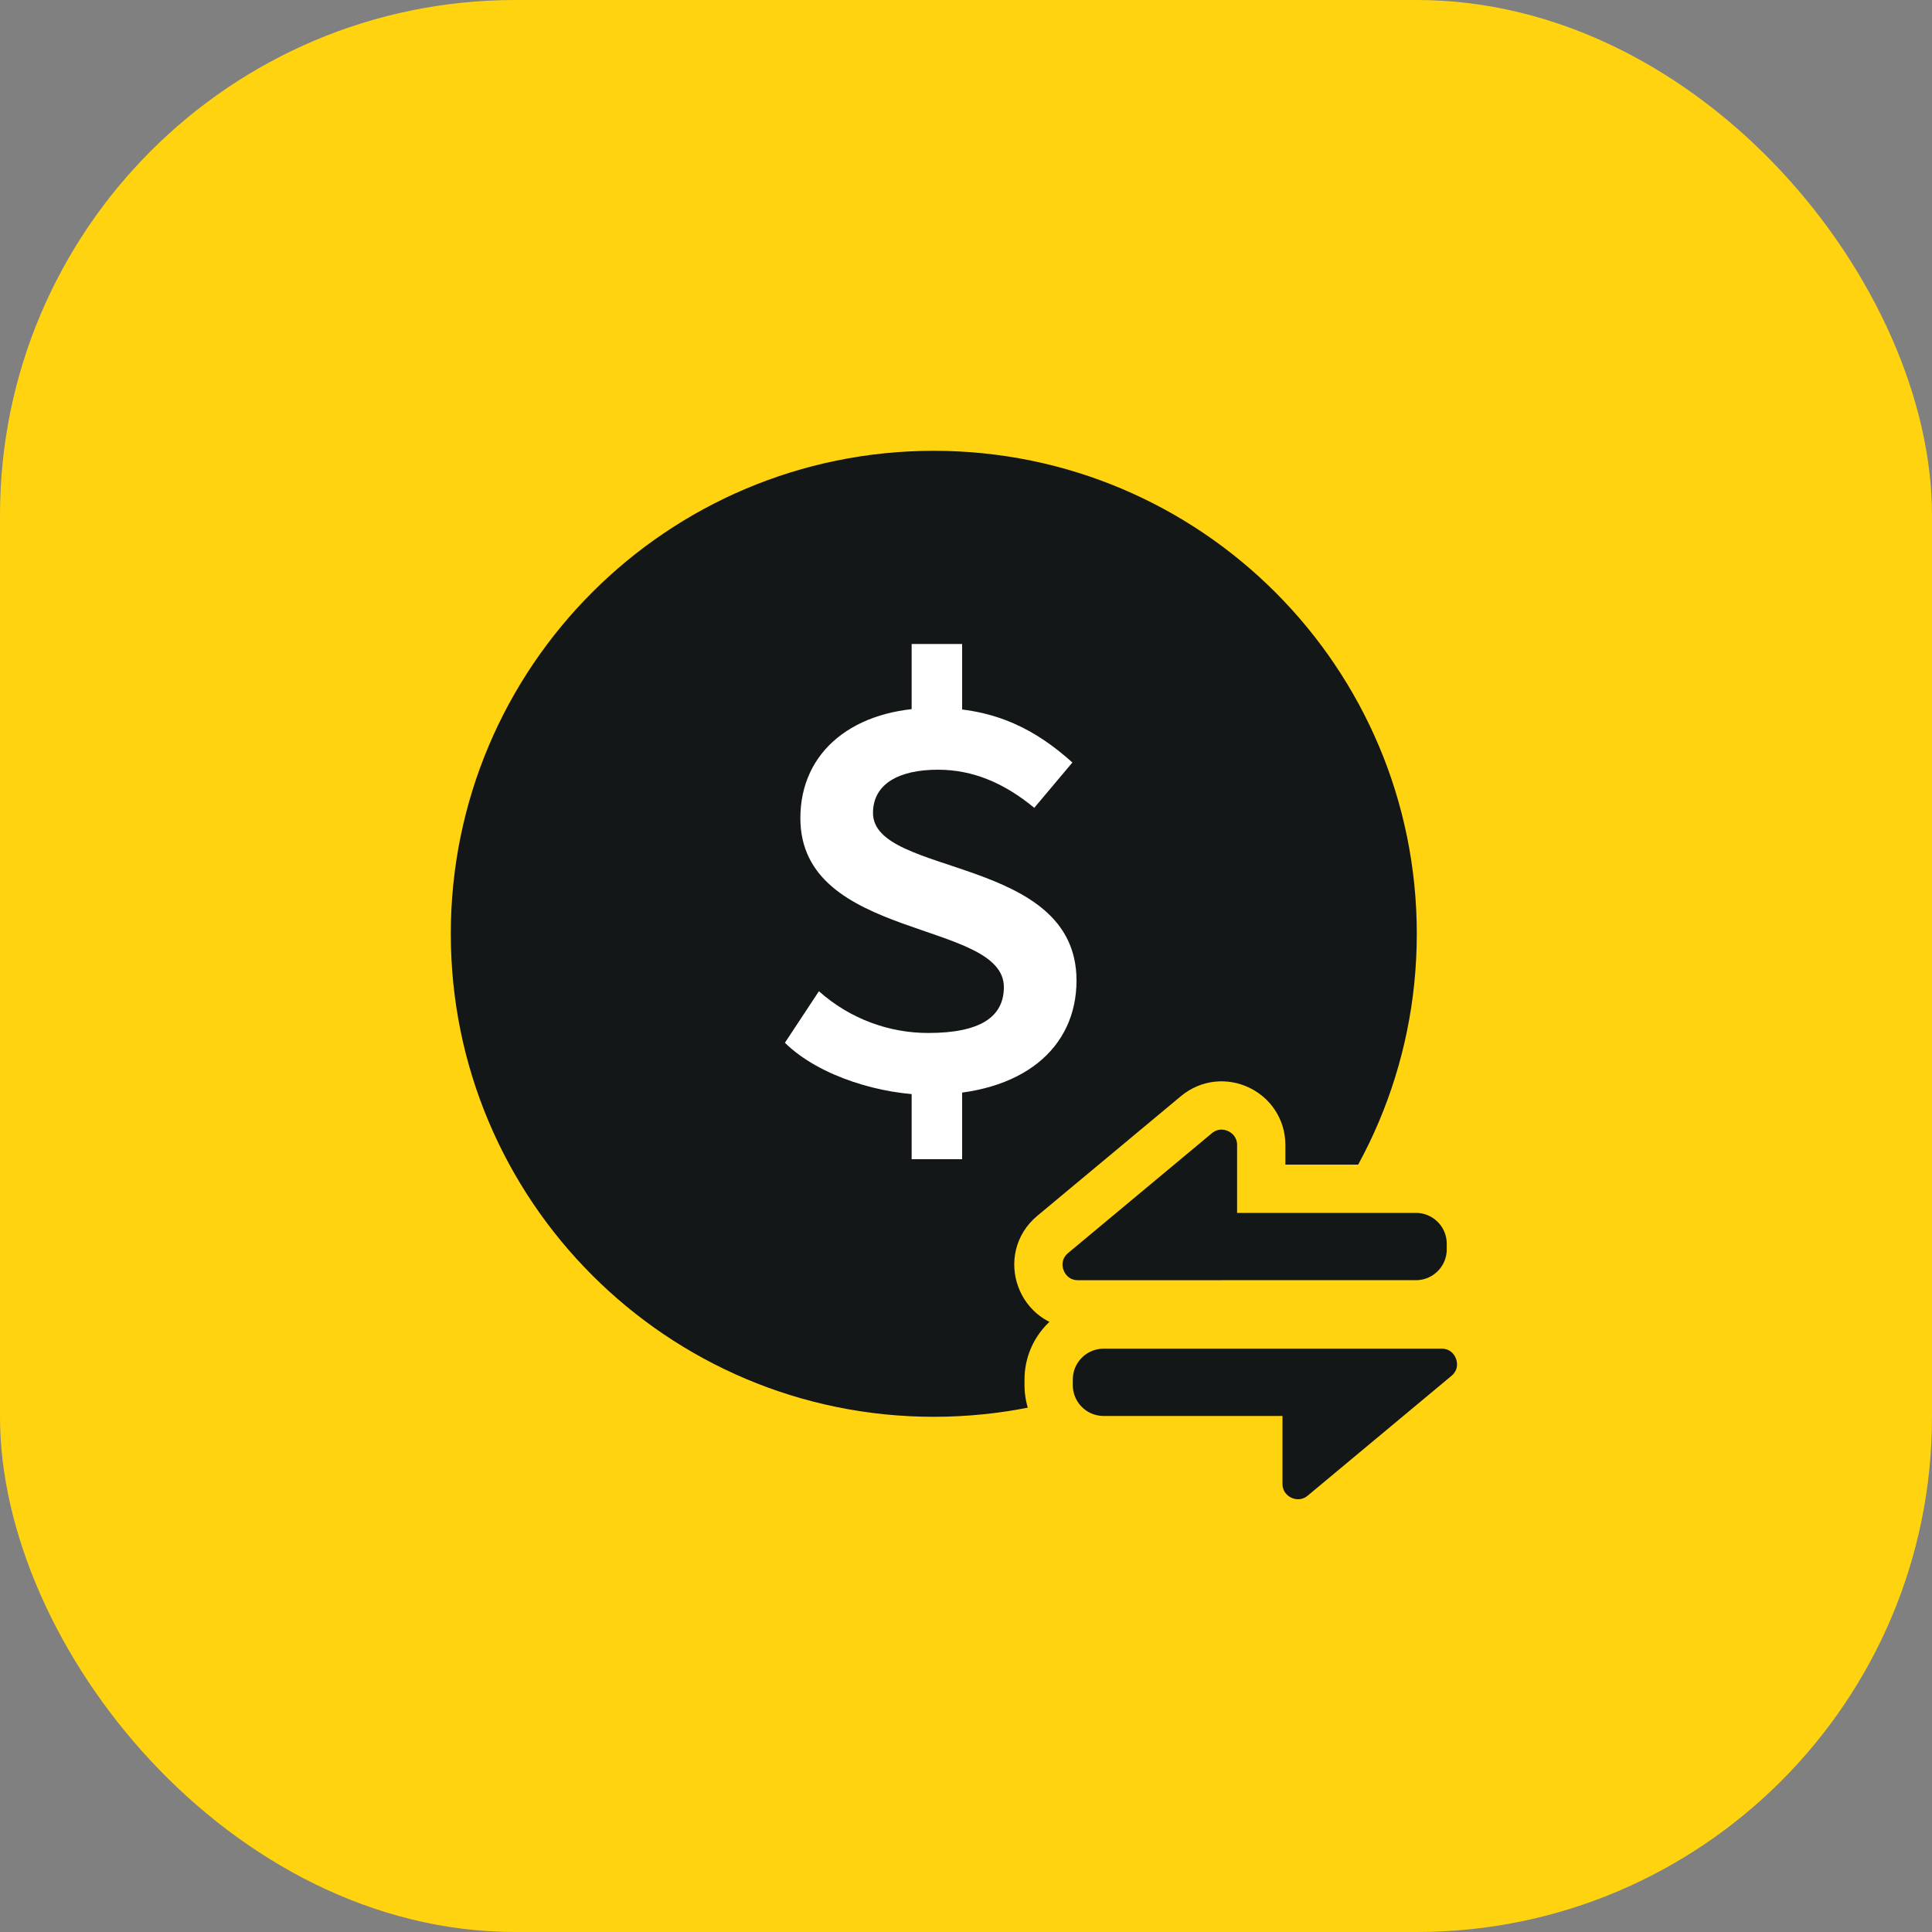 <svg width="60" height="60" viewBox="0 0 60 60" fill="none" xmlns="http://www.w3.org/2000/svg">
<rect x="0" y="0" width="60" height="60" fill="#808080" stroke="none"/>
<rect width="60" height="60" rx="16" fill="#FFD30F"/>
<path fill-rule="evenodd" clip-rule="evenodd" d="M44 29C44 37.284 37.284 44 29 44C20.716 44 14 37.284 14 29C14 20.716 20.716 14 29 14C37.284 14 44 20.716 44 29Z" fill="#141717"/>
<path d="M39.169 36.918V35.563C39.169 34.521 37.954 33.952 37.154 34.619L32.693 38.336C31.81 39.072 32.331 40.508 33.48 40.508H37.94C37.959 40.508 37.978 40.508 37.996 40.507H43.973C44.916 40.507 45.68 39.743 45.68 38.8V38.626C45.68 37.683 44.916 36.918 43.973 36.918H39.169ZM40.307 41.134C40.289 41.134 40.27 41.134 40.251 41.135L34.275 41.135C33.332 41.135 32.567 41.899 32.567 42.842L32.567 43.016C32.567 43.959 33.332 44.724 34.275 44.724H39.079L39.079 46.08C39.079 47.121 40.294 47.69 41.094 47.023L45.555 43.306C46.438 42.571 45.917 41.134 44.768 41.134L40.307 41.134Z" fill="#141717" stroke="#FFD30F" stroke-width="1.5"/>
<path d="M28.824 34C27.432 34 25.464 33.456 24.376 32.384L25.432 30.784C26.424 31.664 27.64 32.08 28.824 32.08C30.44 32.08 31.176 31.584 31.176 30.656C31.176 28.56 24.856 29.216 24.856 25.408C24.856 23.328 26.52 21.984 29.032 21.984C30.952 21.984 32.216 22.704 33.304 23.68L32.12 25.088C31.192 24.32 30.216 23.904 29.128 23.904C27.928 23.904 27.112 24.336 27.112 25.248C27.112 27.232 33.432 26.56 33.432 30.448C33.432 32.544 31.768 34 28.824 34ZM28.312 22.768V20H29.88V22.768H28.312ZM28.312 36V33.056H29.88V36H28.312Z" fill="white"/>
</svg>
